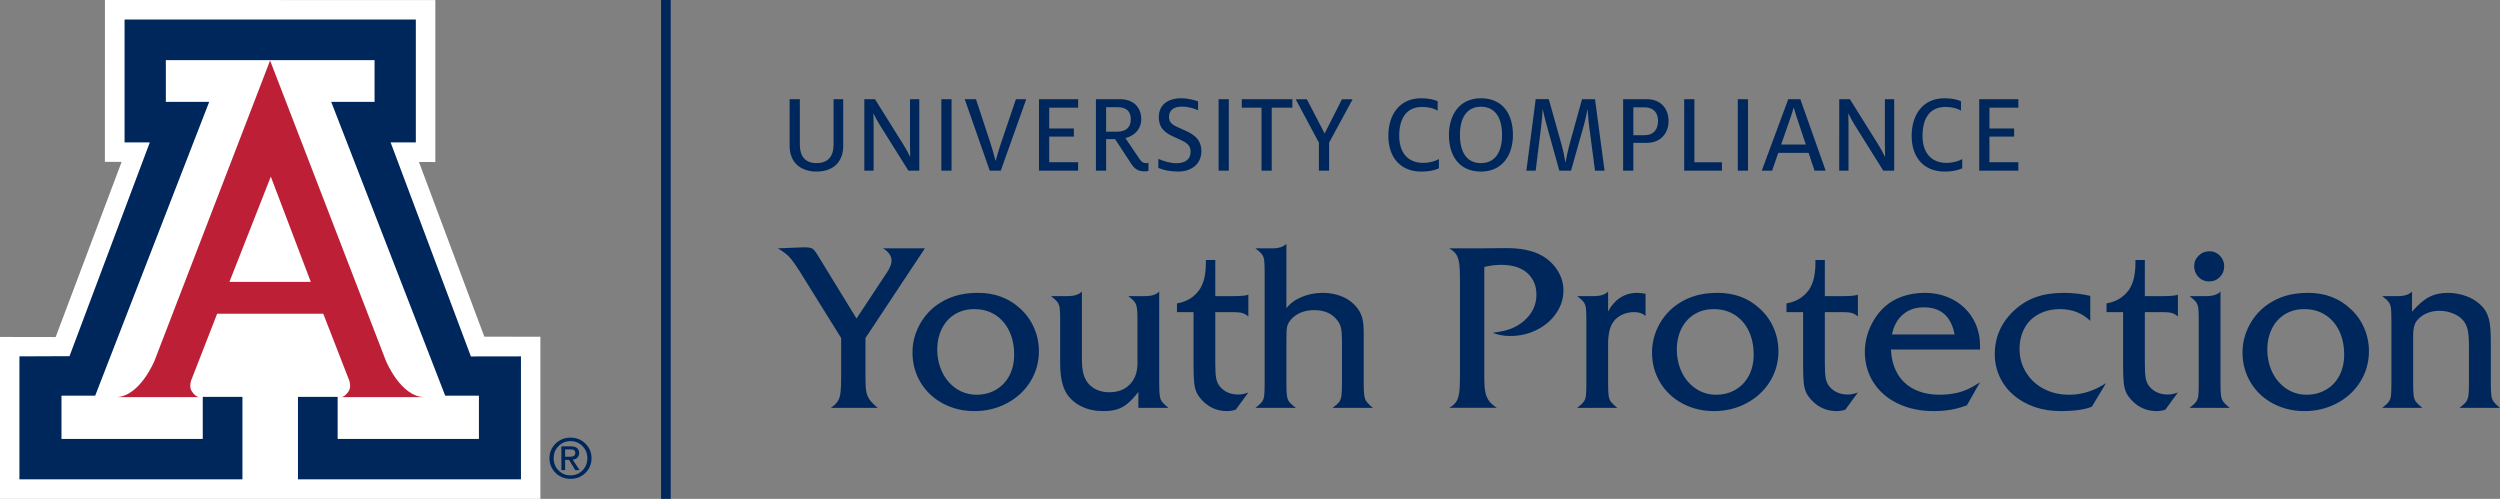<?xml version="1.0" encoding="iso-8859-1"?>
<!-- Generator: Adobe Illustrator 28.0.0, SVG Export Plug-In . SVG Version: 6.00 Build 0)  -->
<svg version="1.1" id="Layer_1" xmlns="http://www.w3.org/2000/svg" xmlns:xlink="http://www.w3.org/1999/xlink" x="0px" y="0px"
	 viewBox="0 0 163.379 32.602" style="enable-background:new 0 0 163.379 32.602;" xml:space="preserve">
<rect x="0" y="0" width="163.379" height="32.602" fill="#808080" stroke="none"/>
<g>
	<polygon style="fill:#FFFFFF;" points="6.858,0 6.854,10.58 7.95,10.577 3.638,22.026 0,22.02 0,32.602 35.315,32.602 
		35.315,22.007 31.651,22.001 27.378,10.585 28.45,10.59 28.45,0.004 	"/>
	<g>
		<path style="fill:#BD2036;" d="M17.651,3.954l7.564,19.614c0,0,0.969,2.387,2.543,2.387h-5.507c0,0,0.276,0.04,0.552-0.419
			c0.158-0.263,0.025-0.656,0.025-0.656l-1.703-4.379h-3.474h-3.459l-1.706,4.379c0,0-0.13,0.393,0.027,0.656
			c0.275,0.459,0.551,0.419,0.551,0.419H7.557c1.573,0,2.543-2.387,2.543-2.387L17.651,3.954z"/>
	</g>
	<polygon style="fill:#00275B;" points="17.658,3.929 24.478,3.929 24.478,6.657 21.645,6.657 29.095,25.858 31.298,25.858 
		31.298,28.683 22.065,28.683 22.065,25.935 19.473,25.935 19.473,31.324 34.046,31.324 34.046,23.289 30.774,23.294 25.528,9.308 
		27.175,9.308 27.175,1.278 17.658,1.278 8.14,1.278 8.14,9.308 9.789,9.308 4.542,23.276 1.269,23.289 1.269,31.324 15.844,31.324 
		15.844,25.935 13.251,25.935 13.251,28.683 4.018,28.683 4.018,25.858 6.221,25.858 13.671,6.657 10.838,6.657 10.838,3.929 	"/>
	<g>
		<path style="fill:#00275B;" d="M38.259,28.991c0.266,0.26,0.399,0.579,0.399,0.957c0,0.377-0.132,0.695-0.398,0.956
			c-0.266,0.26-0.591,0.39-0.977,0.39c-0.386,0-0.711-0.13-0.977-0.39c-0.265-0.261-0.398-0.579-0.398-0.956
			c0-0.378,0.134-0.697,0.399-0.957c0.267-0.261,0.591-0.391,0.976-0.391C37.667,28.6,37.993,28.73,38.259,28.991 M38.065,29.153
			c-0.212-0.216-0.473-0.325-0.782-0.325c-0.309,0-0.569,0.109-0.782,0.325c-0.213,0.217-0.318,0.482-0.318,0.795
			c0,0.314,0.105,0.579,0.318,0.795c0.213,0.216,0.473,0.323,0.782,0.323c0.308,0,0.568-0.107,0.782-0.323
			c0.212-0.216,0.319-0.481,0.319-0.795C38.384,29.635,38.278,29.37,38.065,29.153 M36.687,29.169h0.123h0.501
			c0.168,0,0.3,0.037,0.396,0.111c0.095,0.075,0.143,0.179,0.143,0.311c0,0.143-0.048,0.257-0.144,0.339
			c-0.072,0.061-0.163,0.099-0.276,0.115l0.448,0.681h-0.141h-0.143l-0.403-0.673l-0.26,0.002v0.671h-0.122h-0.122V29.169z
			 M36.931,29.847h0.332c0.115,0,0.199-0.02,0.252-0.061c0.054-0.042,0.08-0.106,0.08-0.194c0-0.077-0.026-0.134-0.08-0.17
			c-0.053-0.037-0.137-0.055-0.252-0.055h-0.332V29.847z"/>
	</g>
	<polygon style="fill:#FFFFFF;" points="17.645,18.422 20.31,18.422 17.698,11.542 14.993,18.422 	"/>
	<rect x="43.2" style="fill:#00275B;" width="0.632" height="32.602"/>
	<g>
		<path style="fill:#00275B;" d="M156.699,19.351h-1.018c0.205,0.156,0.346,0.286,0.421,0.388c0.076,0.103,0.125,0.227,0.147,0.374
			c0.022,0.146,0.033,0.413,0.033,0.798v4.182c0,0.381-0.011,0.646-0.033,0.795c-0.022,0.149-0.071,0.275-0.147,0.377
			c-0.075,0.103-0.216,0.232-0.421,0.388h2.622c-0.2-0.161-0.338-0.291-0.413-0.391c-0.076-0.101-0.126-0.231-0.151-0.392
			c-0.024-0.161-0.036-0.42-0.036-0.777V21.9c0-0.4,0.071-0.701,0.212-0.901c0.156-0.215,0.366-0.383,0.63-0.505
			c0.264-0.122,0.554-0.183,0.872-0.183c0.327,0,0.636,0.062,0.926,0.186c0.291,0.125,0.512,0.287,0.663,0.487
			c0.122,0.147,0.21,0.344,0.264,0.59c0.053,0.247,0.08,0.58,0.08,1v2.519c0,0.342-0.012,0.596-0.036,0.762
			c-0.025,0.166-0.076,0.302-0.154,0.407c-0.078,0.105-0.22,0.235-0.425,0.391h2.644c-0.278-0.219-0.448-0.409-0.509-0.567
			c-0.061-0.159-0.091-0.49-0.091-0.993v-2.688c0-0.6-0.027-1.051-0.081-1.351c-0.054-0.3-0.151-0.563-0.293-0.787
			c-0.151-0.22-0.352-0.417-0.601-0.59c-0.249-0.173-0.536-0.306-0.86-0.399c-0.325-0.093-0.648-0.139-0.971-0.139
			c-0.468,0-0.879,0.091-1.23,0.274c-0.352,0.183-0.723,0.502-1.113,0.956v-1.318C157.444,19.251,157.134,19.351,156.699,19.351
			 M151.954,20.574c0.393,0.249,0.698,0.598,0.915,1.048c0.218,0.449,0.326,0.966,0.326,1.552c0,0.518-0.104,0.974-0.311,1.37
			c-0.208,0.395-0.499,0.703-0.875,0.923c-0.376,0.22-0.801,0.329-1.275,0.329c-0.356,0-0.689-0.072-0.999-0.216
			c-0.311-0.144-0.585-0.352-0.824-0.626c-0.24-0.273-0.423-0.593-0.55-0.959c-0.127-0.367-0.19-0.75-0.19-1.15
			c0-0.508,0.101-0.965,0.304-1.37c0.202-0.405,0.487-0.719,0.853-0.941s0.786-0.333,1.26-0.333
			C151.105,20.201,151.561,20.325,151.954,20.574 M149.775,19.234c-0.322,0.063-0.628,0.16-0.916,0.289
			c-0.288,0.13-0.561,0.292-0.82,0.487c-0.464,0.362-0.828,0.81-1.091,1.344c-0.264,0.535-0.396,1.095-0.396,1.681
			c0,0.713,0.175,1.363,0.524,1.948c0.349,0.586,0.835,1.047,1.457,1.381c0.623,0.334,1.313,0.502,2.069,0.502
			c0.777,0,1.488-0.174,2.135-0.52c0.647-0.347,1.155-0.819,1.524-1.417c0.369-0.599,0.553-1.259,0.553-1.982
			c0-0.527-0.105-1.034-0.315-1.519c-0.21-0.486-0.515-0.91-0.916-1.271c-0.737-0.679-1.65-1.018-2.739-1.018
			C150.453,19.139,150.097,19.171,149.775,19.234 M143.685,16.707c-0.196,0.191-0.293,0.42-0.293,0.689
			c0,0.278,0.094,0.513,0.282,0.706c0.188,0.193,0.418,0.29,0.692,0.29c0.283,0,0.519-0.097,0.707-0.29
			c0.188-0.193,0.282-0.428,0.282-0.706c0-0.264-0.093-0.492-0.279-0.685c-0.185-0.193-0.412-0.29-0.681-0.29
			C144.117,16.421,143.88,16.517,143.685,16.707 M144.19,19.351h-1.098c0.205,0.156,0.345,0.286,0.421,0.388
			c0.075,0.103,0.124,0.227,0.146,0.374c0.022,0.146,0.033,0.413,0.033,0.798v4.182c0,0.381-0.011,0.646-0.033,0.795
			s-0.071,0.275-0.146,0.377c-0.076,0.103-0.216,0.232-0.421,0.388h2.622c-0.201-0.161-0.339-0.291-0.414-0.391
			c-0.076-0.101-0.126-0.231-0.15-0.392c-0.025-0.161-0.037-0.42-0.037-0.777v-6.042C144.927,19.251,144.62,19.351,144.19,19.351
			 M141.341,20.398c0.269,0,0.471,0.021,0.608,0.063c0.137,0.041,0.264,0.116,0.381,0.223v-1.428
			c-0.151,0.063-0.461,0.095-0.93,0.095h-1.231v-2.358h-0.615v0.197c0,0.889-0.195,1.539-0.586,1.949
			c-0.327,0.366-0.762,0.595-1.303,0.688v0.571h1.083v3.494c0,0.508,0.015,0.889,0.044,1.143c0.03,0.254,0.083,0.462,0.162,0.626
			c0.078,0.164,0.2,0.333,0.366,0.509c0.444,0.464,0.984,0.696,1.618,0.696c0.201,0,0.391-0.032,0.572-0.095l0.82-1.121
			c-0.234,0.088-0.454,0.132-0.659,0.132c-0.518,0-0.923-0.181-1.216-0.542c-0.112-0.142-0.188-0.313-0.227-0.513
			c-0.039-0.2-0.059-0.522-0.059-0.967v-3.362H141.341z M134.874,19.139c-0.684,0-1.285,0.09-1.805,0.271
			c-0.52,0.18-0.993,0.466-1.418,0.857c-0.859,0.791-1.289,1.75-1.289,2.878c0,0.527,0.108,1.022,0.323,1.483
			c0.214,0.462,0.517,0.86,0.908,1.194c0.39,0.335,0.846,0.592,1.366,0.773c0.52,0.18,1.095,0.271,1.725,0.271
			c0.859,0,1.533-0.095,2.021-0.286l0.93-1.545c-0.263,0.171-0.531,0.314-0.802,0.428c-0.271,0.115-0.541,0.199-0.809,0.253
			c-0.269,0.054-0.537,0.08-0.806,0.08c-0.61,0-1.161-0.128-1.651-0.384c-0.491-0.256-0.878-0.614-1.161-1.073
			c-0.283-0.459-0.425-0.967-0.425-1.524c0-0.517,0.109-0.975,0.326-1.373c0.217-0.398,0.53-0.704,0.937-0.919
			c0.408-0.215,0.868-0.322,1.381-0.322c0.791,0,1.45,0.256,1.978,0.769v-1.634C136.036,19.205,135.46,19.139,134.874,19.139
			 M124.368,20.545c0.366-0.308,0.818-0.461,1.355-0.461c1.118,0,1.789,0.59,2.014,1.772h-4.094
			C123.76,21.29,124.002,20.853,124.368,20.545 M129.4,22.588c0-0.498-0.091-0.958-0.271-1.38c-0.181-0.422-0.432-0.788-0.755-1.095
			c-0.322-0.308-0.703-0.547-1.142-0.718c-0.44-0.171-0.918-0.256-1.436-0.256c-0.527,0-1.014,0.077-1.461,0.23
			c-0.447,0.154-0.839,0.383-1.176,0.685c-0.258,0.235-0.486,0.512-0.681,0.832c-0.195,0.319-0.345,0.659-0.45,1.018
			c-0.105,0.358-0.158,0.721-0.158,1.087c0,0.747,0.19,1.416,0.568,2.007c0.378,0.591,0.911,1.05,1.597,1.377
			c0.686,0.327,1.458,0.491,2.318,0.491c0.254,0,0.506-0.012,0.758-0.037c0.251-0.024,0.491-0.065,0.718-0.121
			c0.227-0.056,0.465-0.13,0.714-0.223l0.857-1.509c-0.289,0.195-0.567,0.353-0.835,0.473c-0.269,0.119-0.556,0.207-0.861,0.263
			c-0.305,0.056-0.624,0.084-0.956,0.084c-0.62,0-1.167-0.117-1.64-0.351c-0.474-0.235-0.84-0.574-1.099-1.018
			c-0.259-0.444-0.403-0.972-0.432-1.582h5.823V22.588z M120.428,20.398c0.269,0,0.471,0.021,0.608,0.063
			c0.137,0.041,0.264,0.116,0.381,0.223v-1.428c-0.151,0.063-0.461,0.095-0.93,0.095h-1.231v-2.358h-0.615v0.197
			c0,0.889-0.195,1.539-0.586,1.949c-0.327,0.366-0.761,0.595-1.303,0.688v0.571h1.084v3.494c0,0.508,0.014,0.889,0.044,1.143
			c0.029,0.254,0.082,0.462,0.161,0.626c0.078,0.164,0.2,0.333,0.366,0.509c0.444,0.464,0.984,0.696,1.618,0.696
			c0.201,0,0.391-0.032,0.572-0.095l0.82-1.121c-0.234,0.088-0.454,0.132-0.659,0.132c-0.518,0-0.923-0.181-1.216-0.542
			c-0.112-0.142-0.188-0.313-0.227-0.513c-0.039-0.2-0.059-0.522-0.059-0.967v-3.362H120.428z M113.364,20.574
			c0.393,0.249,0.698,0.598,0.915,1.048c0.217,0.449,0.326,0.966,0.326,1.552c0,0.518-0.104,0.974-0.311,1.37
			c-0.208,0.395-0.5,0.703-0.876,0.923c-0.376,0.22-0.8,0.329-1.274,0.329c-0.356,0-0.69-0.072-1-0.216
			c-0.31-0.144-0.584-0.352-0.824-0.626c-0.239-0.273-0.422-0.593-0.549-0.959c-0.127-0.367-0.19-0.75-0.19-1.15
			c0-0.508,0.101-0.965,0.304-1.37c0.202-0.405,0.487-0.719,0.853-0.941s0.786-0.333,1.26-0.333
			C112.515,20.201,112.97,20.325,113.364,20.574 M111.185,19.234c-0.323,0.063-0.628,0.16-0.916,0.289
			c-0.288,0.13-0.561,0.292-0.82,0.487c-0.464,0.362-0.828,0.81-1.092,1.344c-0.263,0.535-0.395,1.095-0.395,1.681
			c0,0.713,0.174,1.363,0.524,1.948c0.349,0.586,0.835,1.047,1.457,1.381c0.623,0.334,1.312,0.502,2.069,0.502
			c0.777,0,1.488-0.174,2.135-0.52c0.647-0.347,1.155-0.819,1.524-1.417c0.368-0.599,0.553-1.259,0.553-1.982
			c0-0.527-0.105-1.034-0.315-1.519c-0.21-0.486-0.516-0.91-0.916-1.271c-0.737-0.679-1.65-1.018-2.739-1.018
			C111.863,19.139,111.507,19.171,111.185,19.234 M105.279,26.262c-0.076-0.101-0.126-0.231-0.15-0.392
			c-0.024-0.161-0.037-0.42-0.037-0.777v-2.607c0-0.649,0.113-1.13,0.337-1.443c0.137-0.2,0.327-0.358,0.572-0.472
			c0.244-0.115,0.507-0.173,0.791-0.173c0.322,0,0.571,0.086,0.747,0.257v-1.458c-0.22-0.039-0.403-0.058-0.55-0.058
			c-0.41,0-0.776,0.104-1.098,0.311c-0.323,0.208-0.589,0.509-0.799,0.905v-1.304c-0.185,0.2-0.493,0.3-0.922,0.3h-1.099
			c0.205,0.156,0.345,0.286,0.421,0.388c0.076,0.103,0.125,0.227,0.147,0.374c0.022,0.146,0.032,0.413,0.032,0.798v4.182
			c0,0.381-0.01,0.646-0.032,0.795c-0.022,0.149-0.071,0.275-0.147,0.377c-0.076,0.103-0.216,0.232-0.421,0.388h2.622
			C105.493,26.492,105.355,26.362,105.279,26.262 M98.108,17.308c0.362,0,0.684,0.044,0.967,0.131
			c0.283,0.088,0.524,0.219,0.722,0.392c0.197,0.174,0.349,0.379,0.454,0.616c0.105,0.236,0.157,0.511,0.157,0.824
			c0,0.664-0.276,1.235-0.827,1.713c-0.259,0.215-0.539,0.381-0.839,0.498c-0.3,0.118-0.699,0.206-1.198,0.264
			c0.352,0.142,0.73,0.213,1.136,0.213c0.63,0,1.212-0.133,1.747-0.4c0.534-0.266,0.959-0.628,1.274-1.087
			c0.315-0.459,0.472-0.955,0.472-1.487c0-0.503-0.146-0.968-0.439-1.395c-0.293-0.428-0.681-0.756-1.165-0.985
			c-0.547-0.259-1.24-0.389-2.08-0.389h-0.498c-0.757,0.01-1.192,0.015-1.307,0.015h-0.465h-1.516
			c0.195,0.103,0.344,0.226,0.446,0.37c0.103,0.144,0.173,0.342,0.209,0.593c0.037,0.252,0.055,0.604,0.055,1.058v6.38
			c0,0.454-0.018,0.807-0.055,1.058c-0.036,0.252-0.106,0.45-0.209,0.593c-0.102,0.145-0.251,0.268-0.446,0.37h3.12
			c-0.21-0.131-0.376-0.277-0.498-0.435c-0.122-0.159-0.207-0.353-0.253-0.583c-0.046-0.229-0.07-0.51-0.07-0.842v-7.346
			C97.369,17.354,97.737,17.308,98.108,17.308 M83.137,16.231h-1.091c0.205,0.156,0.346,0.285,0.421,0.385
			c0.076,0.1,0.125,0.223,0.147,0.369c0.022,0.147,0.033,0.415,0.033,0.806v7.302c0,0.381-0.011,0.646-0.033,0.795
			s-0.071,0.275-0.147,0.377c-0.075,0.103-0.216,0.232-0.421,0.388h2.637c-0.215-0.166-0.359-0.297-0.432-0.395
			c-0.074-0.098-0.122-0.23-0.147-0.396c-0.024-0.166-0.036-0.422-0.036-0.769V22.2c0-0.42,0.015-0.703,0.047-0.849
			c0.032-0.147,0.111-0.298,0.238-0.454c0.176-0.206,0.395-0.362,0.656-0.469c0.261-0.108,0.548-0.161,0.86-0.161
			c0.684,0,1.194,0.224,1.531,0.673c0.117,0.147,0.197,0.314,0.238,0.502c0.042,0.188,0.062,0.47,0.062,0.846v2.805
			c0,0.347-0.012,0.605-0.036,0.773c-0.025,0.168-0.075,0.304-0.15,0.407c-0.076,0.102-0.219,0.229-0.429,0.38h2.637
			c-0.278-0.224-0.448-0.416-0.509-0.575c-0.061-0.158-0.092-0.487-0.092-0.985v-3.288c0-0.425-0.028-0.752-0.084-0.982
			c-0.056-0.229-0.157-0.446-0.304-0.652c-0.161-0.219-0.358-0.406-0.589-0.56c-0.232-0.154-0.494-0.271-0.784-0.351
			c-0.291-0.081-0.597-0.121-0.919-0.121c-0.494,0-0.954,0.09-1.381,0.271c-0.427,0.18-0.758,0.425-0.992,0.732v-4.211
			C83.882,16.131,83.572,16.231,83.137,16.231 M80.593,20.398c0.268,0,0.471,0.021,0.608,0.063c0.136,0.041,0.263,0.116,0.381,0.223
			v-1.428c-0.152,0.063-0.462,0.095-0.93,0.095h-1.231v-2.358h-0.615v0.197c0,0.889-0.196,1.539-0.586,1.949
			c-0.327,0.366-0.762,0.595-1.304,0.688v0.571H78v3.494c0,0.508,0.015,0.889,0.044,1.143s0.083,0.462,0.161,0.626
			c0.078,0.164,0.2,0.333,0.366,0.509c0.445,0.464,0.984,0.696,1.619,0.696c0.2,0,0.391-0.032,0.571-0.095l0.821-1.121
			c-0.235,0.088-0.454,0.132-0.66,0.132c-0.517,0-0.922-0.181-1.215-0.542c-0.113-0.142-0.188-0.313-0.227-0.513
			c-0.04-0.2-0.059-0.522-0.059-0.967v-3.362H80.593z M76.358,26.653c-0.2-0.161-0.338-0.291-0.414-0.391
			c-0.076-0.101-0.126-0.231-0.15-0.392c-0.025-0.161-0.037-0.42-0.037-0.777v-6.042c-0.185,0.2-0.488,0.3-0.908,0.3h-1.113
			c0.2,0.152,0.338,0.278,0.414,0.381c0.075,0.103,0.125,0.241,0.15,0.414c0.024,0.173,0.036,0.428,0.036,0.765v2.835
			c0,0.571-0.166,1.029-0.498,1.373s-0.776,0.516-1.333,0.516c-0.6,0-1.069-0.2-1.406-0.6c-0.142-0.186-0.243-0.398-0.304-0.637
			c-0.061-0.24-0.091-0.552-0.091-0.938v-4.409c-0.186,0.2-0.501,0.3-0.945,0.3h-1.077c0.205,0.156,0.345,0.286,0.421,0.388
			c0.076,0.103,0.125,0.227,0.147,0.374c0.022,0.146,0.033,0.413,0.033,0.798v2.835c0,0.893,0.149,1.562,0.446,2.006
			c0.235,0.352,0.558,0.626,0.971,0.821c0.412,0.195,0.88,0.293,1.403,0.293c0.356,0,0.655-0.038,0.897-0.114
			c0.241-0.076,0.464-0.195,0.666-0.359c0.203-0.163,0.446-0.421,0.729-0.772v1.032H76.358z M65.034,20.574
			c0.393,0.249,0.698,0.598,0.916,1.048c0.217,0.449,0.326,0.966,0.326,1.552c0,0.518-0.104,0.974-0.312,1.37
			c-0.207,0.395-0.499,0.703-0.875,0.923c-0.376,0.22-0.801,0.329-1.274,0.329c-0.357,0-0.69-0.072-1-0.216
			c-0.31-0.144-0.585-0.352-0.824-0.626c-0.239-0.273-0.422-0.593-0.549-0.959c-0.127-0.367-0.191-0.75-0.191-1.15
			c0-0.508,0.101-0.965,0.304-1.37c0.203-0.405,0.487-0.719,0.853-0.941c0.367-0.222,0.786-0.333,1.26-0.333
			C64.186,20.201,64.641,20.325,65.034,20.574 M62.855,19.234c-0.322,0.063-0.627,0.16-0.915,0.289
			c-0.289,0.13-0.562,0.292-0.821,0.487c-0.464,0.362-0.827,0.81-1.091,1.344c-0.264,0.535-0.395,1.095-0.395,1.681
			c0,0.713,0.174,1.363,0.523,1.948c0.349,0.586,0.835,1.047,1.458,1.381c0.622,0.334,1.312,0.502,2.069,0.502
			c0.776,0,1.488-0.174,2.135-0.52c0.647-0.347,1.155-0.819,1.523-1.417c0.369-0.599,0.553-1.259,0.553-1.982
			c0-0.527-0.105-1.034-0.315-1.519c-0.21-0.486-0.515-0.91-0.915-1.271c-0.738-0.679-1.651-1.018-2.74-1.018
			C63.534,19.139,63.177,19.171,62.855,19.234 M60.442,16.231h-2.739c0.166,0.088,0.301,0.205,0.406,0.352
			c0.105,0.146,0.158,0.293,0.158,0.439c0,0.215-0.098,0.471-0.293,0.769l-2,3.025l-2.387-3.897
			c-0.21-0.356-0.362-0.571-0.455-0.644c-0.092-0.073-0.261-0.11-0.505-0.11h-0.19l-1.604,0.066
			c0.317,0.186,0.557,0.363,0.721,0.531c0.164,0.168,0.392,0.48,0.685,0.934l2.732,4.394v2.542c0,0.474-0.015,0.823-0.044,1.047
			c-0.029,0.225-0.092,0.409-0.187,0.553c-0.095,0.144-0.243,0.285-0.443,0.421h3.062c-0.235-0.195-0.407-0.368-0.517-0.52
			c-0.11-0.151-0.184-0.326-0.223-0.523c-0.039-0.198-0.059-0.47-0.059-0.817V22.09L60.442,16.231z"/>
		<path style="fill:#00275B;" d="M129.346,11.153h2.557v-0.554h-1.89V8.926h1.612V8.394h-1.612V7.035h1.89V6.481h-2.557V11.153z
			 M127.088,11.213c0.45,0,0.825-0.067,1.147-0.21v-0.607c-0.262,0.143-0.6,0.248-1.035,0.248c-0.997,0-1.56-0.675-1.56-1.763
			c0-1.17,0.488-1.891,1.493-1.891c0.472,0,0.802,0.106,1.02,0.241V6.616c-0.195-0.09-0.563-0.195-1.073-0.195
			c-1.44,0-2.151,1.095-2.151,2.46C124.929,10.254,125.693,11.213,127.088,11.213 M120.196,11.153h0.607V8.064
			c0-0.248-0.015-0.428-0.015-0.63h0.015c0.112,0.225,0.248,0.48,0.39,0.712l1.883,3.007h0.712V6.481h-0.607v3.09
			c0,0.247,0.008,0.45,0.015,0.66h-0.022c-0.105-0.233-0.263-0.525-0.398-0.735l-1.883-3.015h-0.697V11.153z M115.134,11.153h0.675
			l0.405-1.163h1.98l0.39,1.163h0.727l-1.657-4.672h-0.788L115.134,11.153z M116.401,9.444l0.495-1.418
			c0.12-0.337,0.263-0.757,0.323-0.99h0.015c0.045,0.21,0.172,0.585,0.277,0.908l0.503,1.5H116.401z M113.567,11.153h0.667V6.481
			h-0.667V11.153z M110.064,11.153h2.467v-0.547h-1.8V6.481h-0.667V11.153z M106.741,8.836V7.013h0.728c0.6,0,0.885,0.36,0.885,0.9
			c0,0.541-0.285,0.923-0.885,0.923H106.741z M106.074,11.153h0.667V9.338h0.87c0.908,0,1.432-0.622,1.432-1.425
			c0-0.855-0.546-1.432-1.424-1.432h-1.545V11.153z M99.751,11.153h0.608l0.367-2.962c0.038-0.315,0.075-0.81,0.09-1.027h0.015
			c0.038,0.21,0.136,0.622,0.218,0.915l0.855,3.074h0.765l0.862-3.052c0.083-0.307,0.158-0.682,0.21-0.93h0.015
			c0.023,0.248,0.038,0.63,0.083,0.975l0.397,3.007h0.623l-0.623-4.672h-0.847l-0.84,3.03c-0.082,0.315-0.18,0.772-0.24,1.102
			h-0.008c-0.052-0.33-0.15-0.802-0.239-1.117l-0.848-3.015h-0.855L99.751,11.153z M96.782,10.659c-0.953,0-1.373-0.75-1.373-1.838
			s0.42-1.846,1.373-1.846c0.952,0,1.38,0.751,1.38,1.838C98.162,9.901,97.734,10.659,96.782,10.659 M96.782,11.213
			c1.44,0,2.092-1.132,2.092-2.4c0-1.335-0.652-2.392-2.092-2.392c-1.441,0-2.092,1.132-2.092,2.4
			C94.69,10.156,95.341,11.213,96.782,11.213 M92.889,11.213c0.45,0,0.825-0.067,1.147-0.21v-0.607
			c-0.262,0.143-0.6,0.248-1.035,0.248c-0.997,0-1.56-0.675-1.56-1.763c0-1.17,0.488-1.891,1.493-1.891
			c0.472,0,0.802,0.106,1.02,0.241V6.616c-0.195-0.09-0.563-0.195-1.073-0.195c-1.44,0-2.151,1.095-2.151,2.46
			C90.73,10.254,91.494,11.213,92.889,11.213 M86.192,11.153h0.667v-1.83l1.537-2.834h-0.697l-1.132,2.234l-1.162-2.234h-0.728
			l1.515,2.834V11.153z M82.442,11.153h0.667V7.035h1.35V6.481h-3.307v0.554h1.29V11.153z M79.637,11.153h0.667V6.481h-0.667V11.153
			z M76.982,11.213c0.908,0,1.53-0.517,1.53-1.327c0-0.892-0.652-1.178-1.237-1.433c-0.578-0.255-0.878-0.375-0.878-0.81
			c0-0.427,0.292-0.675,0.84-0.675c0.42,0,0.833,0.128,1.057,0.24V6.624c-0.172-0.06-0.622-0.203-1.087-0.203
			c-0.87,0-1.477,0.412-1.477,1.23c0,0.78,0.487,1.065,0.982,1.29c0.683,0.315,1.095,0.435,1.095,0.975c0,0.51-0.36,0.75-0.938,0.75
			c-0.42,0-0.884-0.157-1.169-0.285v0.592C76.007,11.108,76.464,11.213,76.982,11.213 M72.287,8.604V7.005h0.735
			c0.6,0,0.878,0.271,0.878,0.803c0,0.481-0.293,0.796-0.878,0.796H72.287z M74.784,11.198c0.098,0,0.18-0.007,0.27-0.03v-0.524
			c-0.06,0.007-0.112,0.015-0.165,0.015c-0.15,0-0.277-0.053-0.405-0.248l-0.937-1.388c0.713-0.18,1.035-0.704,1.035-1.222
			c0-0.833-0.547-1.32-1.41-1.32H71.62v4.672h0.667V9.091h0.585l1.051,1.604C74.162,11.071,74.432,11.198,74.784,11.198
			 M67.9,11.153h2.557v-0.554h-1.89V8.926h1.612V8.394h-1.612V7.035h1.89V6.481H67.9V11.153z M64.682,11.153h0.72l1.665-4.672
			h-0.675l-0.997,2.94c-0.12,0.345-0.263,0.847-0.323,1.08h-0.015c-0.052-0.233-0.195-0.728-0.307-1.08l-0.968-2.94h-0.735
			L64.682,11.153z M61.518,11.153h0.667V6.481h-0.667V11.153z M56.485,11.153h0.607V8.064c0-0.248-0.015-0.428-0.015-0.63h0.015
			c0.113,0.225,0.248,0.48,0.39,0.712l1.883,3.007h0.712V6.481H59.47v3.09c0,0.247,0.008,0.45,0.015,0.66h-0.022
			c-0.105-0.233-0.263-0.525-0.398-0.735l-1.883-3.015h-0.697V11.153z M53.365,11.213c0.998,0,1.74-0.547,1.74-1.679V6.481h-0.63
			v2.97c0,0.758-0.36,1.208-1.11,1.208s-1.095-0.45-1.095-1.208v-2.97h-0.667v3.053C51.603,10.666,52.375,11.213,53.365,11.213"/>
	</g>
</g>
</svg>
